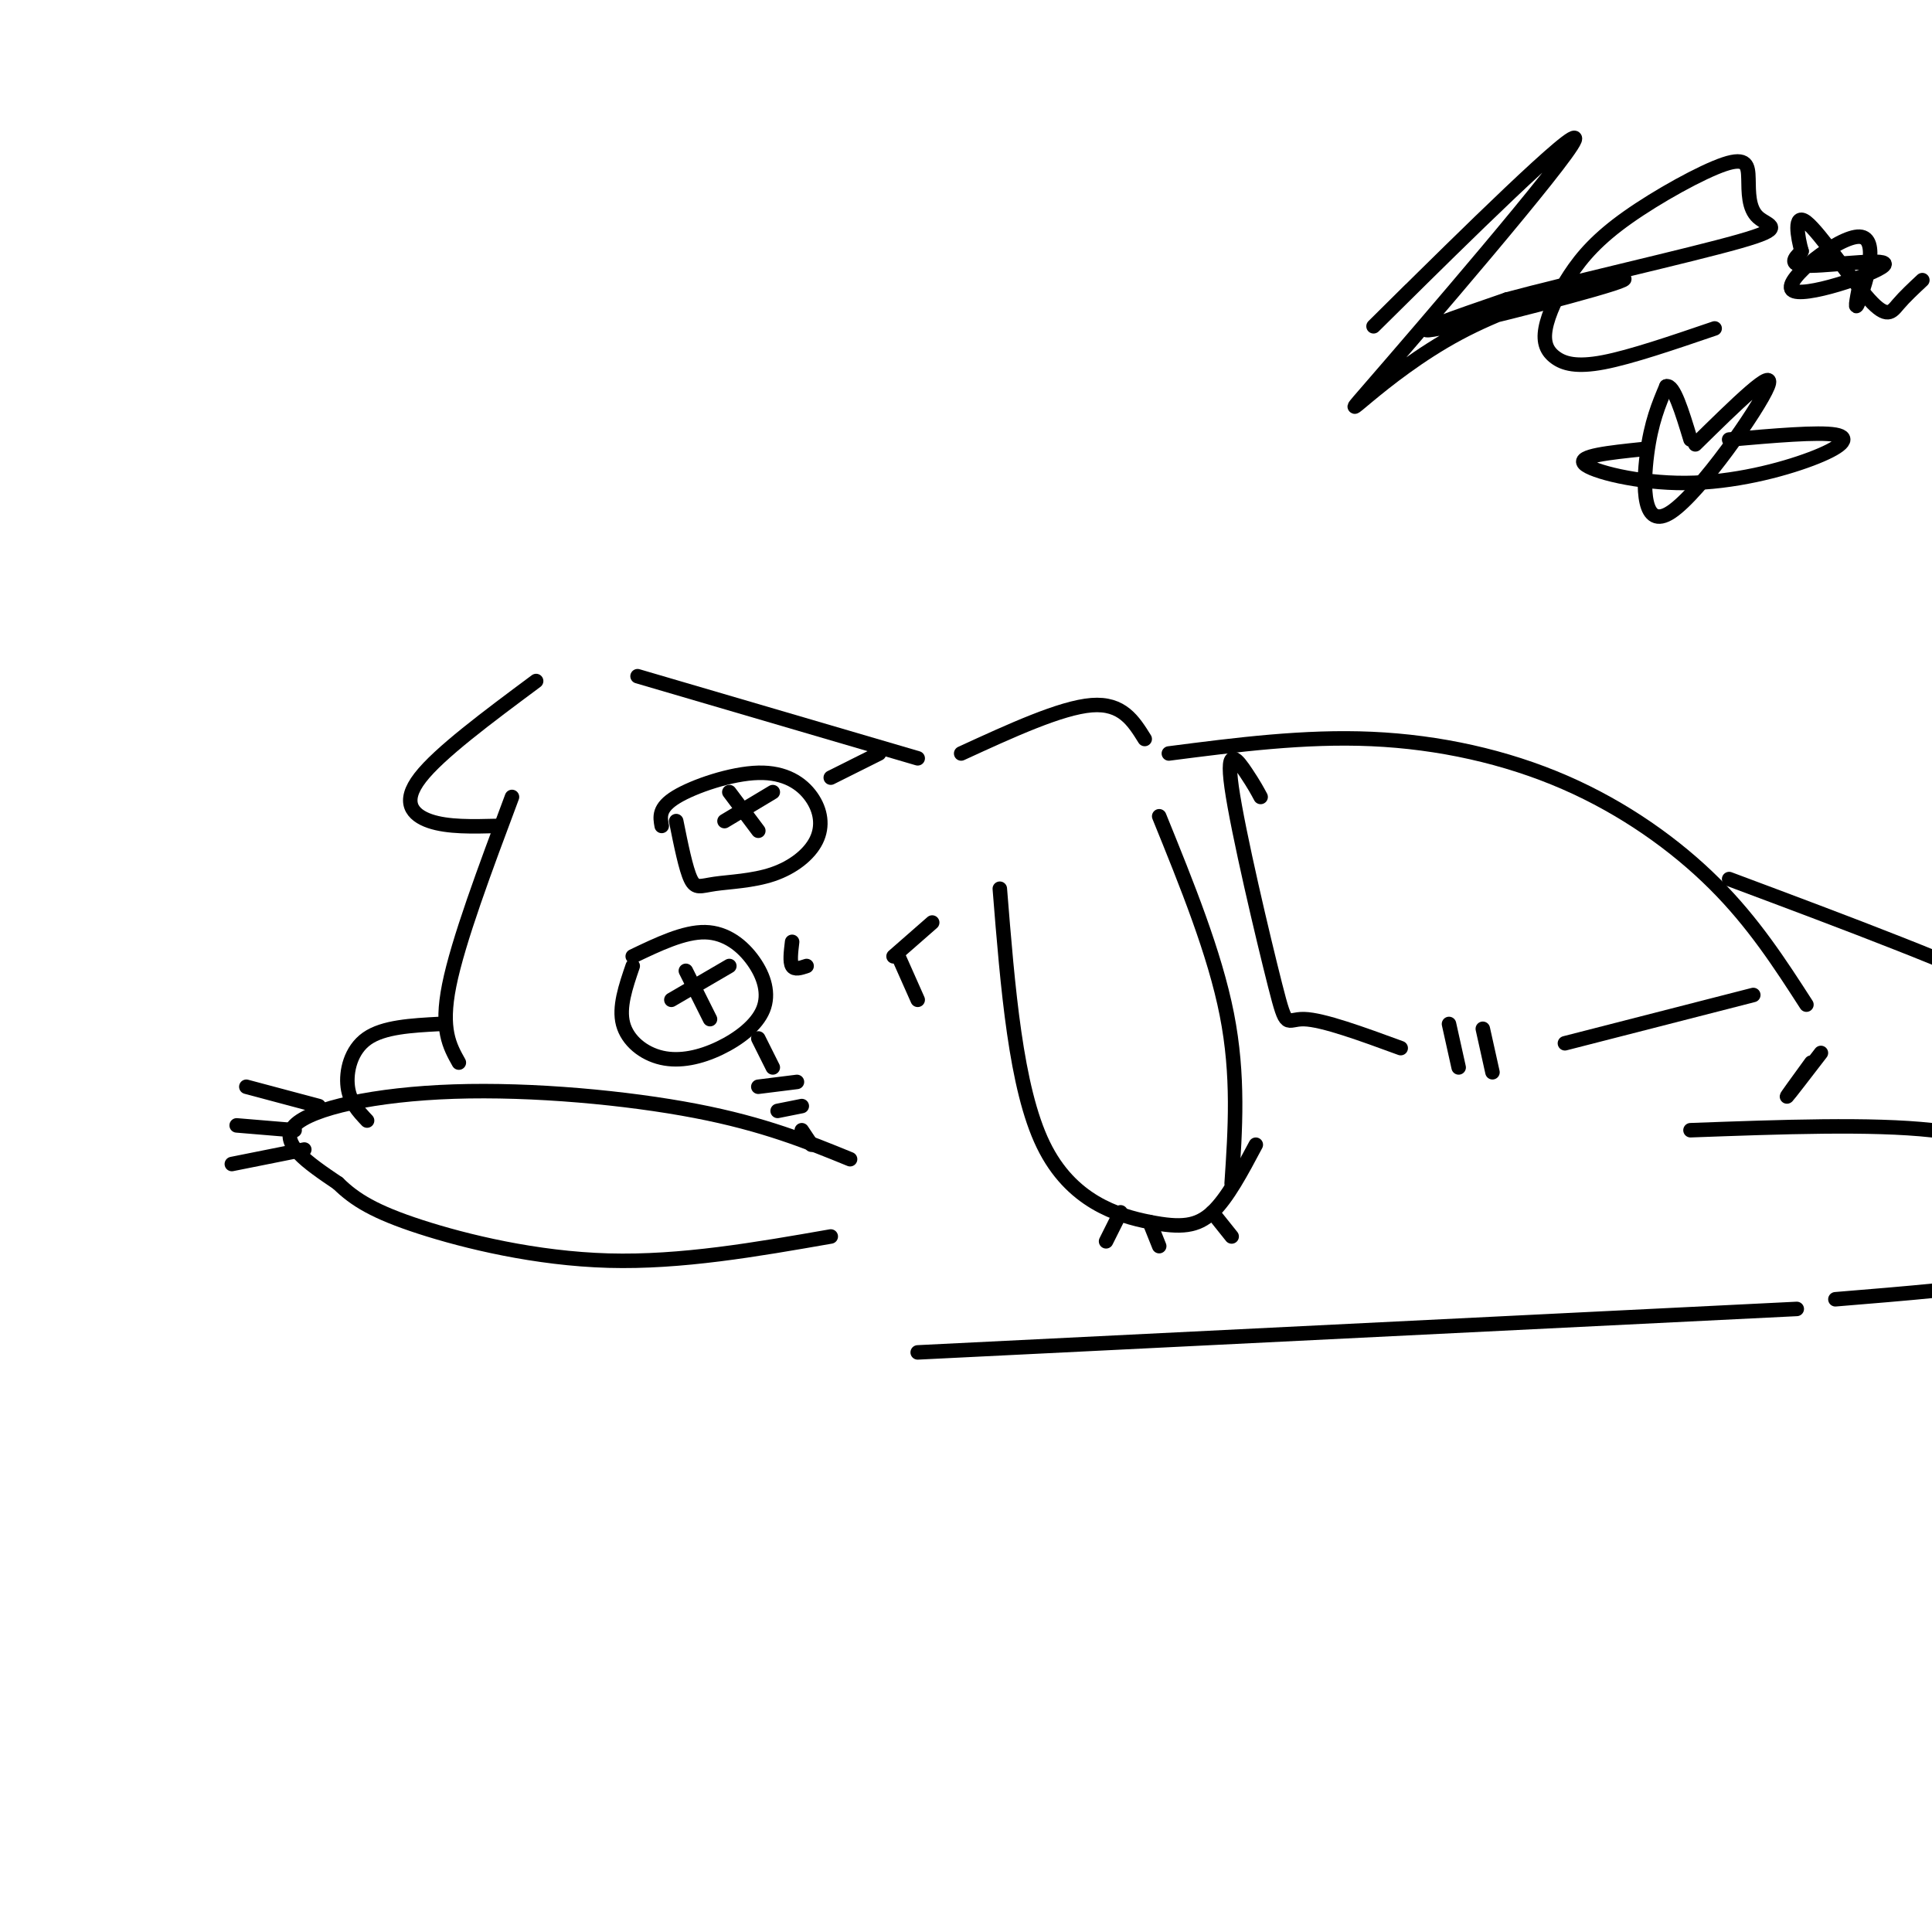 <svg viewBox='0 0 400 400' version='1.1' xmlns='http://www.w3.org/2000/svg' xmlns:xlink='http://www.w3.org/1999/xlink'><g fill='none' stroke='rgb(0,0,0)' stroke-width='3' stroke-linecap='round' stroke-linejoin='round'><path d='M95,220c-1.917,-3.417 -3.833,-6.833 -2,-16c1.833,-9.167 7.417,-24.083 13,-39'/><path d='M111,141c-10.044,7.467 -20.089,14.933 -24,20c-3.911,5.067 -1.689,7.733 2,9c3.689,1.267 8.844,1.133 14,1'/><path d='M176,240c-8.905,-3.637 -17.810,-7.274 -32,-10c-14.190,-2.726 -33.667,-4.542 -50,-4c-16.333,0.542 -29.524,3.440 -33,7c-3.476,3.560 2.762,7.780 9,12'/><path d='M70,245c3.464,3.417 7.625,5.958 17,9c9.375,3.042 23.964,6.583 39,7c15.036,0.417 30.518,-2.292 46,-5'/><path d='M132,140c0.000,0.000 58.000,17.000 58,17'/><path d='M199,156c10.333,-4.750 20.667,-9.500 27,-10c6.333,-0.500 8.667,3.250 11,7'/><path d='M242,156c14.036,-1.810 28.071,-3.619 42,-3c13.929,0.619 27.750,3.667 40,9c12.250,5.333 22.929,12.952 31,21c8.071,8.048 13.536,16.524 19,25'/><path d='M164,195c-0.250,2.083 -0.500,4.167 0,5c0.500,0.833 1.750,0.417 3,0'/><path d='M185,198c0.000,0.000 8.000,-7.000 8,-7'/><path d='M186,198c0.000,0.000 4.000,9.000 4,9'/><path d='M140,170c0.994,4.939 1.989,9.877 3,12c1.011,2.123 2.039,1.429 5,1c2.961,-0.429 7.854,-0.595 12,-2c4.146,-1.405 7.545,-4.051 9,-7c1.455,-2.949 0.967,-6.203 -1,-9c-1.967,-2.797 -5.414,-5.138 -11,-5c-5.586,0.138 -13.310,2.754 -17,5c-3.690,2.246 -3.345,4.123 -3,6'/><path d='M131,200c-1.461,4.266 -2.921,8.531 -2,12c0.921,3.469 4.225,6.140 8,7c3.775,0.860 8.023,-0.093 12,-2c3.977,-1.907 7.685,-4.769 9,-8c1.315,-3.231 0.239,-6.831 -2,-10c-2.239,-3.169 -5.640,-5.905 -10,-6c-4.360,-0.095 -9.680,2.453 -15,5'/><path d='M142,201c0.000,0.000 5.000,10.000 5,10'/><path d='M139,207c0.000,0.000 12.000,-7.000 12,-7'/><path d='M151,164c0.000,0.000 6.000,8.000 6,8'/><path d='M150,170c0.000,0.000 10.000,-6.000 10,-6'/><path d='M91,212c-5.800,0.311 -11.600,0.622 -15,3c-3.400,2.378 -4.400,6.822 -4,10c0.400,3.178 2.200,5.089 4,7'/><path d='M240,169c5.750,14.167 11.500,28.333 14,41c2.500,12.667 1.750,23.833 1,35'/><path d='M207,184c1.649,20.613 3.298,41.226 9,53c5.702,11.774 15.458,14.708 22,16c6.542,1.292 9.869,0.940 13,-2c3.131,-2.940 6.065,-8.470 9,-14'/><path d='M232,251c0.000,0.000 -3.000,6.000 -3,6'/><path d='M238,253c0.000,0.000 2.000,5.000 2,5'/><path d='M251,251c0.000,0.000 4.000,5.000 4,5'/><path d='M190,280c0.000,0.000 182.000,-9.000 182,-9'/><path d='M350,234c18.759,-0.687 37.518,-1.374 50,0c12.482,1.374 18.687,4.807 23,8c4.313,3.193 6.733,6.144 7,9c0.267,2.856 -1.621,5.615 -3,8c-1.379,2.385 -2.251,4.396 -10,6c-7.749,1.604 -22.374,2.802 -37,4'/><path d='M358,182c24.533,9.178 49.067,18.356 62,25c12.933,6.644 14.267,10.756 15,14c0.733,3.244 0.867,5.622 1,8'/><path d='M375,220c-2.667,3.667 -5.333,7.333 -5,7c0.333,-0.333 3.667,-4.667 7,-9'/><path d='M261,165c-0.671,-1.257 -1.343,-2.514 -3,-5c-1.657,-2.486 -4.300,-6.203 -3,3c1.300,9.203 6.542,31.324 9,41c2.458,9.676 2.131,6.907 6,7c3.869,0.093 11.935,3.046 20,6'/><path d='M300,212c0.000,0.000 2.000,9.000 2,9'/><path d='M307,213c0.000,0.000 2.000,9.000 2,9'/><path d='M324,216c0.000,0.000 39.000,-10.000 39,-10'/><path d='M172,161c0.000,0.000 10.000,-5.000 10,-5'/><path d='M157,215c0.000,0.000 3.000,6.000 3,6'/><path d='M157,225c0.000,0.000 8.000,-1.000 8,-1'/><path d='M161,230c0.000,0.000 5.000,-1.000 5,-1'/><path d='M166,234c0.000,0.000 2.000,3.000 2,3'/><path d='M66,229c0.000,0.000 -15.000,-4.000 -15,-4'/><path d='M61,234c0.000,0.000 -12.000,-1.000 -12,-1'/><path d='M63,238c0.000,0.000 -15.000,3.000 -15,3'/><path d='M292,60c-6.246,6.189 -12.491,12.378 -2,2c10.491,-10.378 37.720,-37.324 36,-33c-1.720,4.324 -32.389,39.918 -42,51c-9.611,11.082 1.836,-2.349 18,-11c16.164,-8.651 37.044,-12.521 34,-11c-3.044,1.521 -30.013,8.435 -38,10c-7.987,1.565 3.006,-2.217 14,-6'/><path d='M312,62c12.764,-3.450 37.675,-9.074 48,-12c10.325,-2.926 6.066,-3.152 4,-5c-2.066,-1.848 -1.939,-5.318 -2,-8c-0.061,-2.682 -0.312,-4.576 -5,-3c-4.688,1.576 -13.814,6.624 -20,11c-6.186,4.376 -9.431,8.081 -12,12c-2.569,3.919 -4.462,8.050 -5,11c-0.538,2.950 0.278,4.717 2,6c1.722,1.283 4.349,2.081 10,1c5.651,-1.081 14.325,-4.040 23,-7'/><path d='M351,92c8.429,-8.286 16.857,-16.571 15,-12c-1.857,4.571 -14.000,22.000 -20,26c-6.000,4.000 -5.857,-5.429 -5,-12c0.857,-6.571 2.429,-10.286 4,-14'/><path d='M345,80c1.500,-0.500 3.250,5.250 5,11'/><path d='M340,93c-6.737,0.705 -13.474,1.410 -12,3c1.474,1.590 11.158,4.065 21,4c9.842,-0.065 19.842,-2.671 26,-5c6.158,-2.329 8.474,-4.380 5,-5c-3.474,-0.620 -12.737,0.190 -22,1'/><path d='M385,59c-0.610,3.116 -1.221,6.232 0,3c1.221,-3.232 4.272,-12.811 0,-13c-4.272,-0.189 -15.867,9.011 -14,11c1.867,1.989 17.195,-3.234 19,-5c1.805,-1.766 -9.913,-0.076 -15,0c-5.087,0.076 -3.544,-1.462 -2,-3'/><path d='M373,52c-0.791,-2.761 -1.769,-8.163 1,-6c2.769,2.163 9.284,11.890 13,16c3.716,4.110 4.633,2.603 6,1c1.367,-1.603 3.183,-3.301 5,-5'/></g>
</svg>